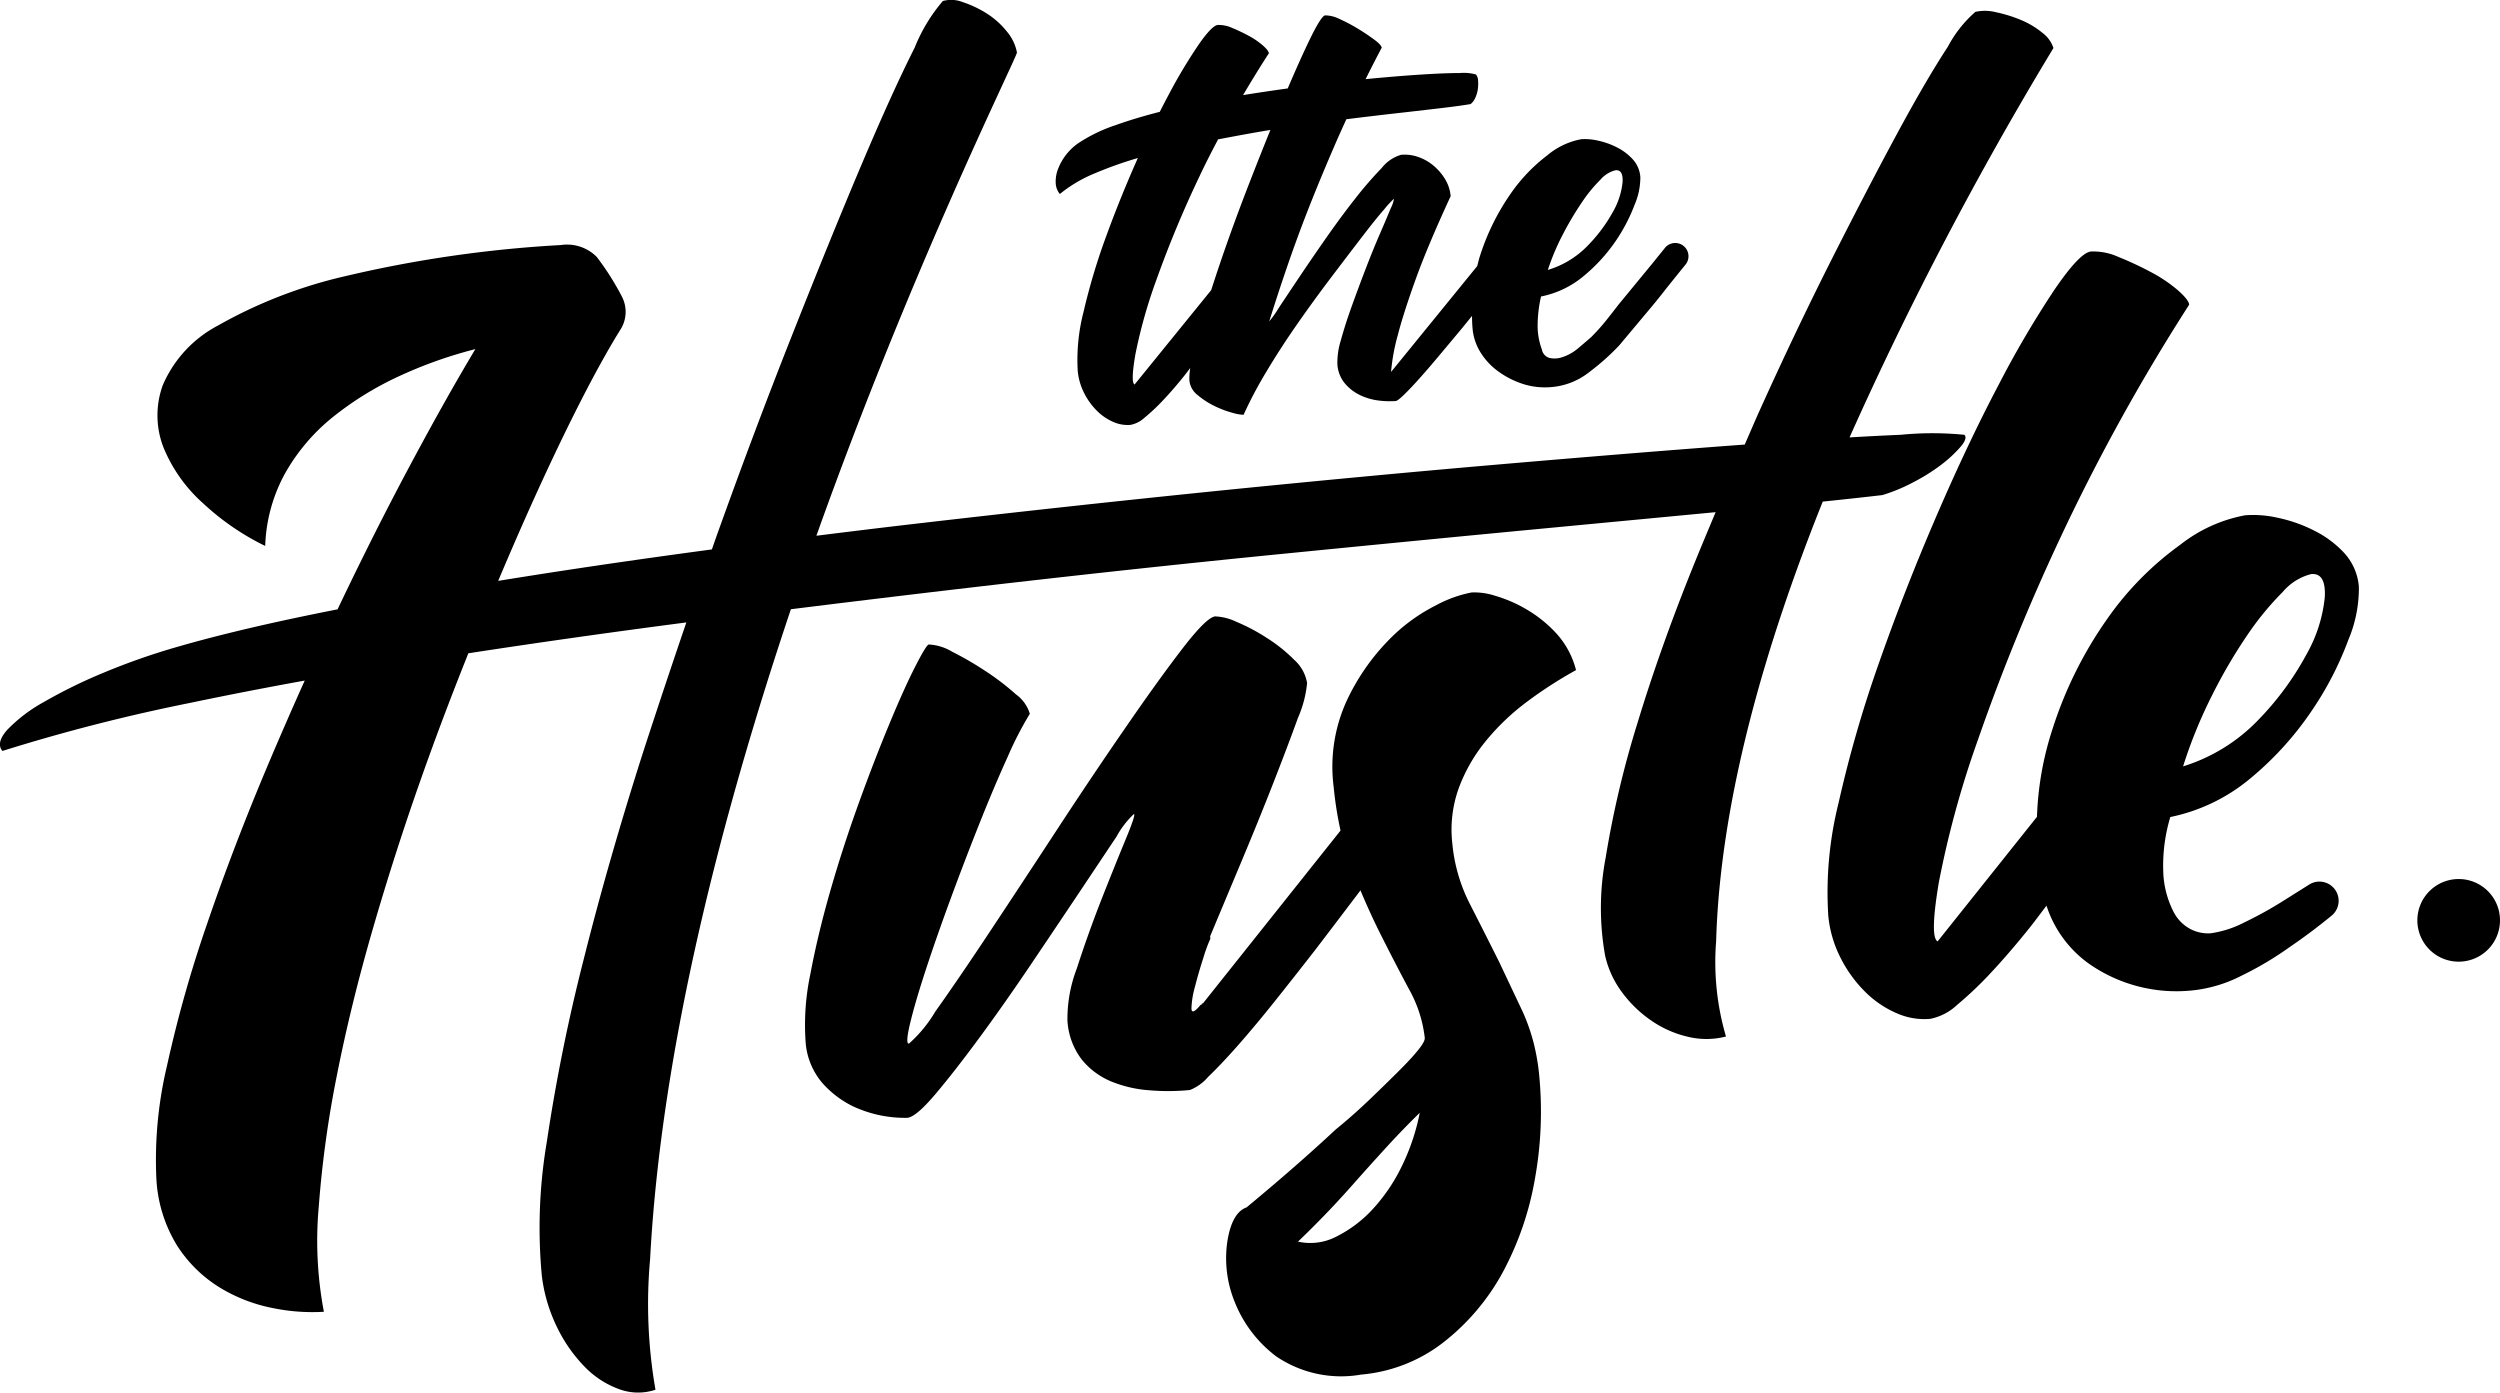 <?xml version="1.0" encoding="UTF-8"?> <svg xmlns="http://www.w3.org/2000/svg" width="104.126" height="58" viewBox="0 0 104.126 58"><g transform="translate(-100 -56)" style="isolation:isolate"><path d="M161.9,86.845a9.71,9.71,0,0,1,1.724-1.635,17.707,17.707,0,0,1,2.018-1.3,3.573,3.573,0,0,0-.831-1.541,5.392,5.392,0,0,0-1.251-1,5.752,5.752,0,0,0-1.284-.554,2.8,2.8,0,0,0-.982-.139,5.19,5.19,0,0,0-1.491.539,7.367,7.367,0,0,0-2.024,1.507,9.131,9.131,0,0,0-1.715,2.524,6.607,6.607,0,0,0-.516,3.531,15.076,15.076,0,0,0,.286,1.816l-5.732,7.2c-.035,0-.051.014-.05.031s-.015.027-.049.031q-.375.456-.378.142a3.69,3.69,0,0,1,.146-.9q.151-.59.352-1.212a6.292,6.292,0,0,1,.289-.787l-.01-.1q.593-1.419,1.314-3.139t1.327-3.27q.606-1.551,1.018-2.691a4.715,4.715,0,0,0,.38-1.451,1.669,1.669,0,0,0-.54-.968,6.459,6.459,0,0,0-1.136-.908A7.911,7.911,0,0,0,151.5,81.9a2.275,2.275,0,0,0-.886-.227q-.363.036-1.384,1.366t-2.371,3.295Q145.5,88.3,144,90.593t-2.8,4.253q-1.3,1.962-2.242,3.283a5.528,5.528,0,0,1-1.1,1.338q-.156.015.048-.842t.646-2.21q.442-1.352,1.042-2.981t1.208-3.154q.607-1.525,1.168-2.758a14.481,14.481,0,0,1,.923-1.792,1.543,1.543,0,0,0-.576-.807,10.477,10.477,0,0,0-1.274-.974,13.327,13.327,0,0,0-1.388-.806,2.088,2.088,0,0,0-.971-.3q-.1.01-.564.919t-1.074,2.383q-.615,1.473-1.273,3.291t-1.185,3.65q-.526,1.832-.836,3.484a10.188,10.188,0,0,0-.2,2.793,2.942,2.942,0,0,0,.694,1.738,4.1,4.1,0,0,0,1.274.974,5.128,5.128,0,0,0,2.271.483q.363-.036,1.161-.978t1.836-2.352q1.038-1.41,2.135-3.037t2.032-3.026l1.551-2.324a3.736,3.736,0,0,1,.719-.935q.1-.009-.341,1.055t-1.01,2.507q-.564,1.443-1.026,2.874a5.874,5.874,0,0,0-.389,2.159,2.947,2.947,0,0,0,.606,1.641,3.113,3.113,0,0,0,1.214.9,5.14,5.14,0,0,0,1.58.368,9.358,9.358,0,0,0,1.7-.01,1.912,1.912,0,0,0,.758-.545q.549-.525,1.256-1.328t1.545-1.852q.838-1.052,1.675-2.128c.591-.772,1.217-1.6,1.871-2.462q.431,1.026.874,1.9.616,1.224,1.162,2.241a5.369,5.369,0,0,1,.642,2q.015.156-.289.525c-.2.248-.478.545-.828.893s-.747.736-1.194,1.164-.912.84-1.4,1.237q-1.629,1.52-3.711,3.243-.608.217-.8,1.414a4.821,4.821,0,0,0,.3,2.509,5.26,5.26,0,0,0,1.742,2.288,4.813,4.813,0,0,0,3.529.753,6.486,6.486,0,0,0,3.451-1.36A9.388,9.388,0,0,0,162.586,109a12.81,12.81,0,0,0,1.344-3.9,15.722,15.722,0,0,0,.176-4.336,8.866,8.866,0,0,0-.239-1.363,8.105,8.105,0,0,0-.436-1.24l-.992-2.1q-.651-1.3-1.235-2.443a6.951,6.951,0,0,1-.715-2.494,5.1,5.1,0,0,1,.27-2.3A6.848,6.848,0,0,1,161.9,86.845Zm-3.538,17.777a7.331,7.331,0,0,1-1.214,1.768,5.266,5.266,0,0,1-1.487,1.115,2.355,2.355,0,0,1-1.6.209q.431-.408,1.025-1.016t1.254-1.353q.66-.747,1.368-1.522t1.425-1.475A8.961,8.961,0,0,1,158.362,104.622Z"></path><path d="M197.642,79.036a4.35,4.35,0,0,0-1.271-.944,6.138,6.138,0,0,0-1.518-.53,4.574,4.574,0,0,0-1.344-.1,6.2,6.2,0,0,0-2.706,1.231,12.912,12.912,0,0,0-3.022,3.064,16.814,16.814,0,0,0-2.294,4.611,13.08,13.08,0,0,0-.646,3.652l-4.139,5.19q-.33-.175.048-2.439a40.255,40.255,0,0,1,1.617-5.916,87.306,87.306,0,0,1,3.393-8.342,83.885,83.885,0,0,1,5.42-9.823c-.013-.137-.173-.34-.478-.607a6.036,6.036,0,0,0-1.121-.753,13.816,13.816,0,0,0-1.344-.627,2.535,2.535,0,0,0-1.147-.228q-.466.046-1.519,1.589a41.52,41.52,0,0,0-2.331,3.971q-1.281,2.43-2.6,5.49t-2.385,6.1a51.072,51.072,0,0,0-1.678,5.817,15.361,15.361,0,0,0-.428,4.7,4.873,4.873,0,0,0,.513,1.756,5.417,5.417,0,0,0,1.029,1.417,4.2,4.2,0,0,0,1.318.891,2.83,2.83,0,0,0,1.383.23,2.277,2.277,0,0,0,1.121-.581,15.081,15.081,0,0,0,1.412-1.343q.756-.807,1.6-1.858c.245-.307.474-.622.713-.932A4.779,4.779,0,0,0,187,96.135a6.355,6.355,0,0,0,4.323,1.115l.1-.011a5.806,5.806,0,0,0,1.955-.61,13.774,13.774,0,0,0,2-1.192q.855-.58,1.729-1.295a.8.8,0,0,0-.939-1.293l-1.082.681a16.236,16.236,0,0,1-1.613.891,4.369,4.369,0,0,1-1.4.451,1.6,1.6,0,0,1-.8-.156,1.663,1.663,0,0,1-.755-.761,3.936,3.936,0,0,1-.412-1.525,7.037,7.037,0,0,1,.288-2.4,7.564,7.564,0,0,0,3.4-1.664,13.3,13.3,0,0,0,2.5-2.777,13.683,13.683,0,0,0,1.517-2.941,5.527,5.527,0,0,0,.437-2.209A2.357,2.357,0,0,0,197.642,79.036Zm-.814,1.839a6.034,6.034,0,0,1-.761,2.378,12.206,12.206,0,0,1-1.985,2.708,7.351,7.351,0,0,1-3.156,1.959,19.761,19.761,0,0,1,1.2-2.945,21.6,21.6,0,0,1,1.478-2.527,12.2,12.2,0,0,1,1.473-1.793,2.287,2.287,0,0,1,1.183-.744Q196.885,79.85,196.828,80.875Z"></path><path d="M171.478,95.2c.167-5.913,2.079-12.414,4.44-18.308q1.457-.151,2.487-.272a7.257,7.257,0,0,0,1.31-.547,7.92,7.92,0,0,0,1.165-.737,5.27,5.27,0,0,0,.778-.726q.3-.351.161-.5a13.511,13.511,0,0,0-2.663,0q-.942.039-2.122.108A148.225,148.225,0,0,1,185.527,58a1.3,1.3,0,0,0-.465-.637,3.513,3.513,0,0,0-.886-.53,5.761,5.761,0,0,0-1.034-.322,1.866,1.866,0,0,0-.867-.017,5.065,5.065,0,0,0-1.145,1.451q-.9,1.371-2.133,3.655t-2.739,5.265q-1.5,2.979-2.969,6.234c-.211.469-.413.945-.62,1.417l-.328.024q-4.276.319-9.867.8t-11.724,1.1q-6.135.623-12.481,1.358c-1.444.167-2.862.34-4.266.516,3.97-11.128,8.184-19.583,8.354-20.122a1.892,1.892,0,0,0-.423-.882,3.4,3.4,0,0,0-.836-.749,4.478,4.478,0,0,0-.988-.469,1.318,1.318,0,0,0-.84-.05,6.974,6.974,0,0,0-1.174,1.944q-.93,1.839-2.231,4.915T132.975,70q-1.589,4.016-3.156,8.4c-.057.16-.111.323-.168.483-1.2.162-2.393.326-3.564.495q-2.782.4-5.338.816c.513-1.214,1.017-2.372,1.511-3.462q1.149-2.535,2.181-4.517.784-1.5,1.409-2.5a1.377,1.377,0,0,0,.042-1.382,11.251,11.251,0,0,0-1.038-1.633,1.742,1.742,0,0,0-1.5-.493,51.238,51.238,0,0,0-8.993,1.3,19.68,19.68,0,0,0-5.283,2.052,5.063,5.063,0,0,0-2.3,2.489,3.682,3.682,0,0,0,.029,2.583,6.319,6.319,0,0,0,1.656,2.335,10.546,10.546,0,0,0,2.583,1.773,6.714,6.714,0,0,1,.85-3.064,8.151,8.151,0,0,1,1.975-2.31,13.32,13.32,0,0,1,2.724-1.684A18.308,18.308,0,0,1,119.8,70.54q-1.213,2.021-2.708,4.817t-3.016,5.988l-.015.034q-3.957.776-6.665,1.56a28.113,28.113,0,0,0-3.063,1.072,21.182,21.182,0,0,0-2.49,1.219,6.424,6.424,0,0,0-1.538,1.164q-.486.548-.205.884a76.23,76.23,0,0,1,7.808-2q2.287-.479,4.784-.932-.793,1.765-1.563,3.586-1.428,3.393-2.505,6.551a52.461,52.461,0,0,0-1.665,5.891,16.919,16.919,0,0,0-.449,4.654,5.892,5.892,0,0,0,.857,2.837,5.579,5.579,0,0,0,1.771,1.752,6.694,6.694,0,0,0,2.2.86,8.155,8.155,0,0,0,2.152.159,15.873,15.873,0,0,1-.212-4.4,44.975,44.975,0,0,1,.756-5.46q.575-2.912,1.494-6.087t2.027-6.308c.621-1.761,1.276-3.48,1.952-5.171q4.367-.672,9.08-1.286-.916,2.679-1.8,5.4Q125.339,91.856,124.3,96a75.806,75.806,0,0,0-1.525,7.559,21.373,21.373,0,0,0-.206,5.592,6.694,6.694,0,0,0,.613,2.088,6.248,6.248,0,0,0,1.135,1.651,3.8,3.8,0,0,0,1.454.963,2.275,2.275,0,0,0,1.53.03,20.784,20.784,0,0,1-.225-5.425c.466-8.825,3-18.553,5.865-27.083q4.239-.528,8.509-1.022,6.066-.7,11.778-1.266t10.629-1.034q4.218-.4,7.6-.721c-.332.791-.664,1.581-.985,2.38q-1.347,3.355-2.275,6.418a40.948,40.948,0,0,0-1.318,5.578,11.222,11.222,0,0,0-.024,4.1,4.043,4.043,0,0,0,.7,1.517,5.084,5.084,0,0,0,1.225,1.185,4.426,4.426,0,0,0,1.531.674,3.256,3.256,0,0,0,1.577-.013A10.987,10.987,0,0,1,171.478,95.2Z"></path><path d="M145.61,63.215a15.952,15.952,0,0,1,1.783-.633c-.03.067-.06.131-.09.2q-.7,1.593-1.272,3.173a26.51,26.51,0,0,0-.9,3.03,8,8,0,0,0-.244,2.452,2.531,2.531,0,0,0,.26.918,2.817,2.817,0,0,0,.53.744,2.189,2.189,0,0,0,.684.472,1.486,1.486,0,0,0,.722.126,1.186,1.186,0,0,0,.587-.3,7.926,7.926,0,0,0,.743-.695q.4-.418.842-.963c.111-.135.213-.274.32-.411a2.557,2.557,0,0,0-.035.536.882.882,0,0,0,.353.6,3.41,3.41,0,0,0,.71.456,4.215,4.215,0,0,0,.735.275,1.76,1.76,0,0,0,.458.081,17.18,17.18,0,0,1,.921-1.748q.582-.979,1.271-1.97t1.409-1.943q.72-.951,1.295-1.7c.383-.5.7-.9.958-1.192a3.915,3.915,0,0,1,.41-.446,1.343,1.343,0,0,1-.14.408q-.168.413-.451,1.065t-.593,1.459q-.31.807-.583,1.568t-.447,1.4a3.076,3.076,0,0,0-.143,1,1.379,1.379,0,0,0,.318.8,1.9,1.9,0,0,0,.645.489,2.518,2.518,0,0,0,.77.218,3.589,3.589,0,0,0,.7.019q.081-.008.358-.278t.648-.686q.372-.416.828-.962t.925-1.107c.135-.165.275-.339.416-.513,0,.178.006.354.023.536a2.232,2.232,0,0,0,.318.965,2.784,2.784,0,0,0,.727.793,3.637,3.637,0,0,0,1.031.534,2.993,2.993,0,0,0,1.227.135l.054-.005a2.913,2.913,0,0,0,1.514-.626,9.824,9.824,0,0,0,1.226-1.091c.05-.058.136-.161.259-.309l.457-.545q.27-.324.592-.707t.638-.792q.4-.5.841-1.044a.552.552,0,0,0-.859-.692l-.566.7-1.379,1.676q-.269.351-.539.688a8.423,8.423,0,0,1-.6.666c-.186.163-.376.325-.571.488a1.918,1.918,0,0,1-.664.359.97.97,0,0,1-.517.019.451.451,0,0,1-.305-.354,2.842,2.842,0,0,1-.175-1.033,5.559,5.559,0,0,1,.141-1.169,3.965,3.965,0,0,0,1.78-.854,7.011,7.011,0,0,0,1.319-1.44,7.154,7.154,0,0,0,.8-1.529,2.888,2.888,0,0,0,.238-1.151,1.223,1.223,0,0,0-.311-.734,2.257,2.257,0,0,0-.659-.5,3.179,3.179,0,0,0-.791-.283,2.365,2.365,0,0,0-.7-.06,3.078,3.078,0,0,0-1.414.671,7.025,7.025,0,0,0-1.583,1.681,9.641,9.641,0,0,0-1.211,2.478c-.05.148-.085.3-.125.454l-3.589,4.41a8.4,8.4,0,0,1,.294-1.583q.224-.866.726-2.263t1.463-3.476a1.656,1.656,0,0,0-.227-.7,2.253,2.253,0,0,0-.488-.571,2.012,2.012,0,0,0-.647-.365,1.71,1.71,0,0,0-.7-.087,1.6,1.6,0,0,0-.811.551,15.809,15.809,0,0,0-1.113,1.287q-.6.764-1.23,1.667t-1.134,1.658q-.507.756-.842,1.263a3.736,3.736,0,0,1-.365.511q.616-1.967,1.209-3.577t1.474-3.654c.169-.393.347-.789.53-1.187.65-.08,1.276-.156,1.856-.222q1.127-.127,1.992-.229c.576-.067,1.019-.127,1.326-.18a.667.667,0,0,0,.193-.255,1.306,1.306,0,0,0,.107-.358,1.7,1.7,0,0,0,.012-.362.438.438,0,0,0-.086-.256,1.845,1.845,0,0,0-.674-.062q-.616,0-1.617.064t-2.294.189h-.013c.216-.434.438-.87.67-1.309q-.01-.108-.3-.328c-.2-.146-.422-.3-.682-.457a6.739,6.739,0,0,0-.774-.409,1.329,1.329,0,0,0-.6-.151q-.162.015-.646,1.013c-.267.553-.573,1.234-.912,2.029-.617.086-1.236.177-1.861.278.34-.574.693-1.153,1.076-1.744-.007-.072-.089-.179-.247-.32a3.245,3.245,0,0,0-.582-.4,7.417,7.417,0,0,0-.7-.333,1.33,1.33,0,0,0-.6-.124q-.244.022-.8.823a21.543,21.543,0,0,0-1.235,2.063c-.126.234-.253.48-.381.732-.679.174-1.3.36-1.856.56a6.5,6.5,0,0,0-1.563.763,2.324,2.324,0,0,0-.822,1.069,1.4,1.4,0,0,0-.093.572.753.753,0,0,0,.173.458A5.718,5.718,0,0,1,145.61,63.215Zm19.5,2.515a13.323,13.323,0,0,1,.783-1.313,6.048,6.048,0,0,1,.776-.943,1.189,1.189,0,0,1,.621-.383c.216-.02.313.15.29.506a3.13,3.13,0,0,1-.407,1.238,6.425,6.425,0,0,1-1.048,1.4,3.828,3.828,0,0,1-1.657,1.008A9.731,9.731,0,0,1,165.111,65.73Zm-12.264-4.307.066-.01c-.273.674-.554,1.381-.845,2.129q-.711,1.824-1.282,3.514c-.121.357-.232.7-.339,1.029l-3.19,3.93c-.114-.062-.1-.487.037-1.273a20.87,20.87,0,0,1,.87-3.082,45.587,45.587,0,0,1,1.808-4.34c.234-.5.492-1,.763-1.515C151.433,61.672,152.133,61.54,152.847,61.423Z"></path><path d="M202.406,92.612a1.721,1.721,0,1,0,1.72,1.721A1.72,1.72,0,0,0,202.406,92.612Z"></path></g></svg> 